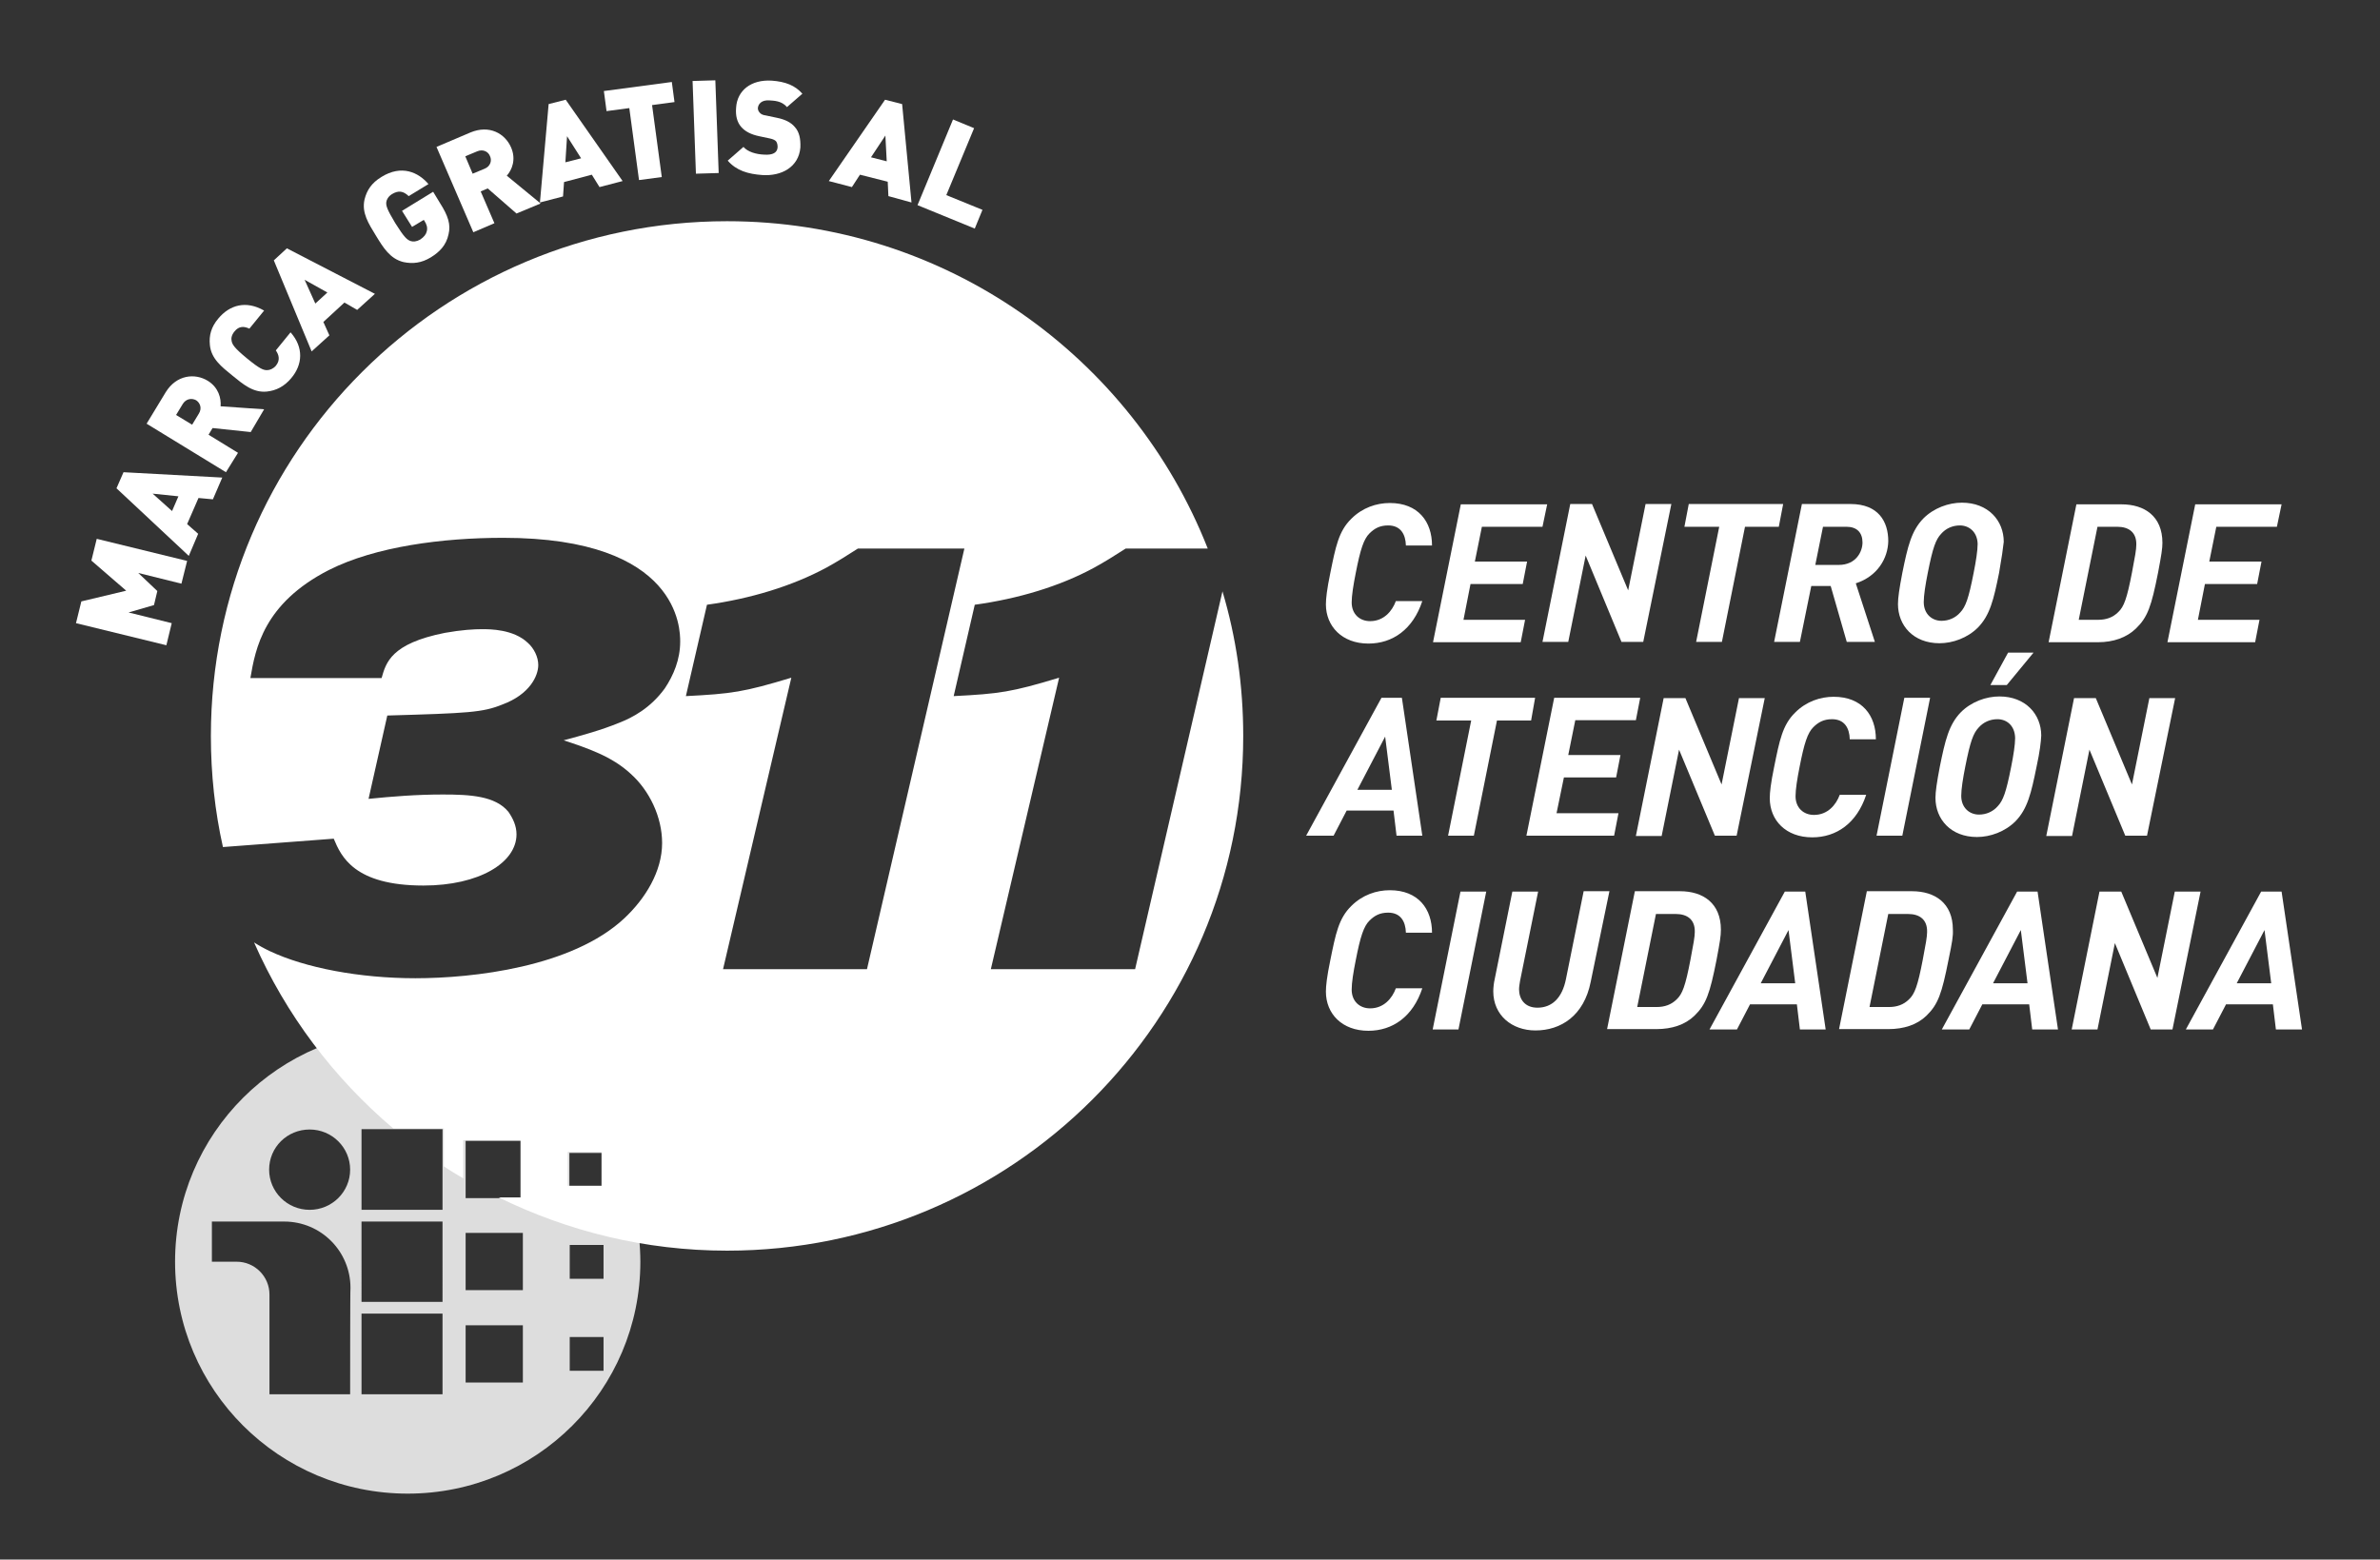<?xml version="1.0" encoding="utf-8"?>
<!-- Generator: Adobe Illustrator 27.9.5, SVG Export Plug-In . SVG Version: 9.03 Build 54986)  -->
<svg version="1.1" id="Capa_1" xmlns="http://www.w3.org/2000/svg" xmlns:xlink="http://www.w3.org/1999/xlink" x="0px" y="0px"
	 viewBox="0 0 711 466" style="enable-background:new 0 0 711 466;" xml:space="preserve">
<rect x="0" y="0" width="711" height="466" fill="#333333" stroke="none"/>
<style type="text/css">
	.st0{fill:#FFFFFF;}
	.st1{opacity:0.83;fill:#FFFFFF;}
</style>
<g>
	<g>
		<g>
			<path class="st0" d="M54.2,174.4l-12.9-3.2l5.7,5.4l-1,4.2l-7.6,2.2l12.9,3.2l-1.6,6.6l-27-6.6l1.6-6.5l13.4-3.2l-10.4-9l1.6-6.5
				l27,6.6L54.2,174.4z"/>
			<path class="st0" d="M63.6,149.2l-4.3-0.4l-3.4,7.8l3.3,2.9l-2.8,6.6l-21.6-20.2l2.1-4.8l29.5,1.6L63.6,149.2z M45.6,147.5
				l5.8,5.2l1.9-4.4L45.6,147.5z"/>
			<path class="st0" d="M74.9,129.1l-11.4-1.2l-1.2,2l8.8,5.4l-3.6,5.8l-23.7-14.5l5.7-9.4c3.2-5.2,8.7-5.8,12.6-3.4
				c3.2,2,4,5.2,3.8,7.6l13,0.9L74.9,129.1z M54.6,120.7l-2,3.3l4.8,2.9l2-3.3c1-1.6,0.4-3.2-0.8-4
				C57.3,118.9,55.6,119.1,54.6,120.7z"/>
			<path class="st0" d="M87,113c-2.1,2.5-4.5,3.7-7.3,4c-4.1,0.4-7.1-2.2-10.3-4.8c-3.2-2.6-6.3-5-6.7-9.1c-0.3-2.9,0.4-5.4,2.5-7.9
				c3.4-4.1,8.3-5.5,13.7-2.4l-4.4,5.4c-1.5-0.7-3.1-0.9-4.5,0.9c-0.8,1-1,2-0.8,2.8c0.2,1,0.7,2,4.6,5.2c3.9,3.2,4.9,3.5,6,3.5
				c0.8,0,1.8-0.4,2.6-1.3c1.4-1.7,0.9-3.3,0-4.6l4.4-5.4C90.8,103.8,90.4,109,87,113z"/>
			<path class="st0" d="M106.7,92.6l-3.8-2.2l-6.3,5.8l1.8,4l-5.3,4.8L81.8,77.8l3.9-3.6l26.3,13.6L106.7,92.6z M91,83.6l3.2,7.1
				l3.6-3.3L91,83.6z"/>
			<path class="st0" d="M134,70c-0.7,3.3-2.7,5.3-5.3,6.9c-2.8,1.7-5.4,2-8.2,1.4c-4-1-6-4.3-8.2-7.9c-2.2-3.6-4.3-6.8-3.4-10.8
				c0.7-2.8,2.1-4.9,5-6.7C120,49.1,125,51.5,128,55l-5.9,3.6c-1.6-1.5-3-1.8-5-0.6c-1.1,0.7-1.6,1.6-1.7,2.4c-0.1,1,0.1,2,2.7,6.3
				c2.7,4.3,3.5,4.9,4.5,5.3c0.8,0.3,1.8,0.2,2.9-0.4c1.2-0.8,1.8-1.6,2-2.5c0.3-1.1-0.1-2.2-0.7-3.1l-0.2-0.3l-3.5,2.1l-3-4.8
				l9.3-5.7l2,3.3C133.9,64.5,134.7,67.1,134,70z"/>
			<path class="st0" d="M154.3,63.8l-8.6-7.5l-2.1,0.9l4.1,9.5l-6.3,2.7l-11-25.5l10.1-4.3c5.7-2.4,10.4,0.3,12.2,4.5
				c1.5,3.5,0.3,6.6-1.3,8.4l10.1,8.3L154.3,63.8z M142.6,45.2l-3.6,1.5l2.2,5.2l3.6-1.5c1.7-0.7,2.2-2.4,1.6-3.7
				C145.9,45.3,144.3,44.5,142.6,45.2z"/>
			<path class="st0" d="M179.1,55.9l-2.3-3.7l-8.3,2.2l-0.3,4.3l-6.9,1.8l2.6-29.4l5.1-1.3L186,54.1L179.1,55.9z M169.4,40.7
				l-0.5,7.8l4.7-1.2L169.4,40.7z"/>
			<path class="st0" d="M194.8,31.4l2.9,21.5l-6.8,0.9L188,32.3l-6.8,0.9l-0.8-6l20.3-2.7l0.8,6L194.8,31.4z"/>
			<path class="st0" d="M207.9,51.9l-1-27.7l6.8-0.2l1,27.7L207.9,51.9z"/>
			<path class="st0" d="M227.7,52.3c-4.2-0.3-7.7-1.3-10.3-4.3l4.7-4.1c1.3,1.5,3.8,2.2,6.1,2.3c2.7,0.2,4-0.6,4.1-2.2
				c0-0.7-0.1-1.2-0.4-1.7c-0.3-0.4-0.9-0.7-1.8-0.9l-3.3-0.7c-2.4-0.5-4.2-1.4-5.4-2.8c-1.2-1.4-1.7-3.3-1.5-5.7
				c0.3-5.1,4.4-8.5,10.7-8.1c4,0.3,6.9,1.4,9.1,3.9l-4.6,4c-1.6-1.9-3.9-1.9-5.2-2c-2.4-0.2-3.4,1.1-3.5,2.3c0,0.3,0.1,0.9,0.5,1.3
				c0.3,0.4,0.9,0.8,1.9,0.9l3.3,0.7c2.5,0.5,4.2,1.4,5.3,2.7c1.4,1.5,1.8,3.6,1.7,6.2C238.6,49.9,233.5,52.7,227.7,52.3z"/>
			<path class="st0" d="M265.4,58.6l-0.2-4.3l-8.3-2.1l-2.4,3.7l-6.9-1.8l16.8-24.3l5.1,1.3l2.8,29.4L265.4,58.6z M264.5,40.5
				l-4.3,6.5l4.7,1.2L264.5,40.5z"/>
			<path class="st0" d="M274.1,61.3l10.6-25.6l6.3,2.6l-8.3,20l10.8,4.4l-2.3,5.6L274.1,61.3z"/>
		</g>
	</g>
	<g>
		<path class="st0" d="M420,163c-0.1-3.4-1.6-6-5.3-6c-2.5,0-4.1,0.9-5.6,2.4c-1.7,1.7-2.7,4.7-4.1,11.9c-0.7,3.5-1.2,6.7-1.2,8.7
			c0,3.5,2.4,5.6,5.5,5.6c4.1,0,6.6-3,7.7-6h7.9c-2.8,8.5-8.9,12.7-16.1,12.7c-7.9,0-12.7-5.2-12.7-11.7c0-1.7,0.3-4.5,1.3-9.3
			c1.6-7.9,2.5-12.6,6.3-16.3c3.3-3.3,7.5-4.7,11.5-4.7c8.5,0,12.6,5.6,12.6,12.7H420z"/>
		<path class="st0" d="M460.8,157.4h-18.1l-2.1,10.4h15.6l-1.3,6.7h-15.6l-2.1,10.7h18.4l-1.3,6.7h-26.2l8.3-41.2h25.8L460.8,157.4z
			"/>
		<path class="st0" d="M490.9,191.8h-6.5l-10.7-25.8l-5.2,25.8h-7.7l8.3-41.2h6.5l10.8,25.8l5.2-25.8h7.7L490.9,191.8z"/>
		<path class="st0" d="M531.4,157.4h-10.1l-6.9,34.4h-7.7l6.9-34.4h-10.4l1.3-6.8h28.2L531.4,157.4z"/>
		<path class="st0" d="M554.4,174.3l5.7,17.5h-8.4l-4.8-16.7h-5.8l-3.4,16.7H530l8.3-41.2h14.5c8.4,0,11.3,5.3,11.3,11.1
			C564,166.8,560.9,172.2,554.4,174.3z M551.6,157.4h-7l-2.3,11.4h7c5.2,0,7.1-4,7.1-6.7C556.4,159.1,554.7,157.4,551.6,157.4z"/>
		<path class="st0" d="M597.2,171.2c-1.6,7.9-2.7,12.6-6.3,16.3c-3.1,3.1-7.5,4.7-11.5,4.7c-7.8,0-12.4-5.3-12.4-11.7
			c0-1.9,0.4-4.6,1.3-9.3c1.6-7.9,2.7-12.6,6.3-16.3c3.1-3.1,7.5-4.7,11.5-4.7c7.8,0,12.5,5.3,12.5,11.7
			C598.4,163.8,598,166.6,597.2,171.2z M585.5,157c-2.2,0-4.2,0.9-5.6,2.5c-1.6,1.7-2.5,4.1-4,11.7c-0.7,3.5-1.2,6.7-1.2,8.7
			c0,3.6,2.5,5.6,5.3,5.6c2.2,0,4.2-0.9,5.6-2.5c1.6-1.7,2.5-4.1,4-11.8c0.7-3.5,1.2-6.7,1.2-8.7C590.7,158.9,588.2,157,585.5,157z"
			/>
		<path class="st0" d="M644.7,171.1c-2,10.1-3.1,13.3-6.6,16.7c-2.8,2.7-6.7,4.1-11.4,4.1H612l8.3-41.2h13.5
			c6.8,0,12.2,3.5,12.2,11.5C646,163.9,645.7,165.8,644.7,171.1z M632.5,157.4h-5.9l-5.6,27.8h5.8c2.4,0,4.4-0.7,6-2.3
			c1.7-1.6,2.6-4,4.1-11.8c0.9-4.7,1.3-6.9,1.3-8.3C638.3,159.1,636,157.4,632.5,157.4z"/>
		<path class="st0" d="M680.2,157.4h-18.1l-2.1,10.4h15.6l-1.3,6.7h-15.6l-2.1,10.7H675l-1.3,6.7h-26.2l8.3-41.2h25.8L680.2,157.4z"
			/>
		<path class="st0" d="M417.2,249.7l-0.9-7.5h-14l-3.9,7.5h-8.2l22.5-41.2h6.1l6.1,41.2H417.2z M413.8,220.1l-8.3,15.9h10.3
			L413.8,220.1z"/>
		<path class="st0" d="M457.4,215.3h-10.2l-6.9,34.4h-7.7l6.9-34.4h-10.4l1.3-6.8h28.2L457.4,215.3z"/>
		<path class="st0" d="M488.7,215.2h-18.1l-2.1,10.4h15.6l-1.3,6.7h-15.6L465,243h18.5l-1.3,6.7H456l8.3-41.2H490L488.7,215.2z"/>
		<path class="st0" d="M518.8,249.7h-6.5L501.6,224l-5.2,25.8h-7.7l8.3-41.2h6.5l10.8,25.8l5.2-25.8h7.7L518.8,249.7z"/>
		<path class="st0" d="M552.6,220.9c-0.1-3.4-1.6-6-5.3-6c-2.5,0-4.1,0.9-5.6,2.4c-1.7,1.7-2.7,4.7-4.1,11.9
			c-0.7,3.5-1.2,6.7-1.2,8.7c0,3.5,2.4,5.6,5.5,5.6c4.1,0,6.6-3,7.7-6h7.9c-2.8,8.5-8.9,12.7-16.1,12.7c-7.9,0-12.7-5.1-12.7-11.7
			c0-1.7,0.3-4.5,1.3-9.3c1.6-7.9,2.5-12.6,6.3-16.3c3.3-3.3,7.5-4.7,11.5-4.7c8.5,0,12.6,5.6,12.6,12.7H552.6z"/>
		<path class="st0" d="M568.3,249.7h-7.7l8.3-41.2h7.7L568.3,249.7z"/>
		<path class="st0" d="M608.4,229.1c-1.6,7.9-2.7,12.6-6.3,16.3c-3.1,3.1-7.5,4.7-11.5,4.7c-7.8,0-12.4-5.3-12.4-11.7
			c0-1.8,0.4-4.6,1.3-9.3c1.6-7.9,2.7-12.6,6.3-16.3c3.1-3.1,7.5-4.7,11.5-4.7c7.8,0,12.5,5.3,12.5,11.7
			C609.7,221.7,609.4,224.5,608.4,229.1z M596.7,214.9c-2.2,0-4.2,0.9-5.6,2.5c-1.6,1.7-2.5,4.1-4,11.7c-0.7,3.5-1.2,6.7-1.2,8.7
			c0,3.6,2.5,5.6,5.3,5.6c2.2,0,4.2-0.9,5.6-2.5c1.6-1.7,2.5-4.1,4-11.7c0.7-3.5,1.2-6.7,1.2-8.7
			C601.9,216.8,599.5,214.9,596.7,214.9z M599.5,204.7h-4.9l5.3-9.7h7.6L599.5,204.7z"/>
		<path class="st0" d="M641.4,249.7h-6.5L624.2,224l-5.2,25.8h-7.7l8.3-41.2h6.5l10.8,25.8l5.2-25.8h7.7L641.4,249.7z"/>
		<path class="st0" d="M420,278.7c-0.1-3.4-1.6-6-5.3-6c-2.5,0-4.1,0.9-5.6,2.4c-1.7,1.7-2.7,4.7-4.1,11.9c-0.7,3.5-1.2,6.6-1.2,8.7
			c0,3.5,2.4,5.6,5.5,5.6c4.1,0,6.6-3,7.7-6h7.9c-2.8,8.5-8.9,12.7-16.1,12.7c-7.9,0-12.7-5.1-12.7-11.7c0-1.7,0.3-4.5,1.3-9.3
			c1.6-7.9,2.5-12.6,6.3-16.3c3.3-3.3,7.5-4.7,11.5-4.7c8.5,0,12.6,5.6,12.6,12.7H420z"/>
		<path class="st0" d="M435.7,307.6h-7.7l8.3-41.2h7.7L435.7,307.6z"/>
		<path class="st0" d="M475.2,293.4c-2,10.1-8.9,14.5-16.5,14.5c-7,0-12.6-4.5-12.6-11.7c0-1.1,0.2-2.7,0.4-3.5l5.3-26.3h7.7
			l-5.4,26.7c-0.1,0.7-0.3,1.7-0.3,2.5c0,2.8,1.6,5.5,5.5,5.5c4.4,0,7.4-3,8.5-8.5l5.3-26.3h7.7L475.2,293.4z"/>
		<path class="st0" d="M512.8,286.8c-2,10.1-3.1,13.3-6.6,16.7c-2.8,2.7-6.7,4-11.4,4h-14.7l8.3-41.2h13.5c6.8,0,12.2,3.5,12.2,11.5
			C514.1,279.7,513.8,281.5,512.8,286.8z M500.6,273.1h-5.9l-5.6,27.8h5.8c2.4,0,4.4-0.7,6-2.3c1.7-1.6,2.6-4,4.1-11.8
			c0.9-4.7,1.3-6.9,1.3-8.3C506.4,274.8,504.1,273.1,500.6,273.1z"/>
		<path class="st0" d="M537.7,307.6l-0.9-7.5h-14l-3.9,7.5h-8.2l22.5-41.2h6.1l6.1,41.2H537.7z M534.3,277.9l-8.3,15.9h10.3
			L534.3,277.9z"/>
		<path class="st0" d="M582.1,286.8c-2,10.1-3.1,13.3-6.6,16.7c-2.8,2.7-6.7,4-11.4,4h-14.7l8.3-41.2h13.5c6.8,0,12.2,3.5,12.2,11.5
			C583.5,279.7,583.2,281.5,582.1,286.8z M570,273.1h-5.9l-5.6,27.8h5.8c2.4,0,4.4-0.7,6-2.3c1.7-1.6,2.6-4,4.1-11.8
			c0.9-4.7,1.3-6.9,1.3-8.3C575.8,274.8,573.5,273.1,570,273.1z"/>
		<path class="st0" d="M607.1,307.6l-0.9-7.5h-14l-3.9,7.5h-8.2l22.5-41.2h6.1l6.1,41.2H607.1z M603.7,277.9l-8.3,15.9h10.3
			L603.7,277.9z"/>
		<path class="st0" d="M649,307.6h-6.5l-10.7-25.8l-5.2,25.8h-7.7l8.3-41.2h6.5l10.8,25.8l5.2-25.8h7.7L649,307.6z"/>
		<path class="st0" d="M679.9,307.6l-0.9-7.5h-14l-3.9,7.5H653l22.5-41.2h6.1l6.1,41.2H679.9z M676.5,277.9l-8.3,15.9h10.3
			L676.5,277.9z"/>
	</g>
	<path class="st1" d="M121.8,307.7c-38.4,0-69.5,31-69.5,69.3c0,38.3,31.1,69.3,69.5,69.3c38.4,0,69.5-31,69.5-69.3
		C191.2,338.7,160.1,307.7,121.8,307.7z M104.6,416.6H80.5v-29.8c0-5.4-4.4-9.8-9.8-9.8h-7.4v-12h21.6c11,0,19.8,8.9,19.8,19.8
		C104.6,384.7,104.6,416.3,104.6,416.6z M92.5,361.5c-6.7,0-12.1-5.4-12.1-12c0-6.7,5.4-12,12.1-12c6.7,0,12.1,5.4,12.1,12
		C104.6,356.1,99.2,361.5,92.5,361.5z M132.2,416.6h-24.2v-24.1h24.2V416.6z M132.2,389h-24.2V365h24.2V389z M132.2,361.5h-24.2
		v-24.1h24.2V361.5z M156.2,413.1h-17.1V396h17.1V413.1z M156.2,385.5h-17.1v-17.1h17.1V385.5z M156.2,358h-17.1v-17.1h17.1V358z
		 M180.3,409.6h-10.1v-10.1h10.1V409.6z M180.3,382.1h-10.1V372h10.1V382.1z M170.1,354.6v-10.1h10.1v10.1H170.1z"/>
	<path class="st0" d="M365.2,176.7l-26.1,112.9H296l20.4-87.1c-14.2,4.3-17.8,4.8-31.5,5.5l6.3-27.3c13-1.8,25.4-5.5,35.7-11.1
		c3.1-1.7,6.3-3.7,9.4-5.7h24.5c-22.5-57.2-78.3-97.8-143.6-97.8c-85.2,0-154.2,68.9-154.2,153.8c0,11.4,1.2,22.5,3.6,33.2l33.1-2.5
		c2.2,5.3,6.1,14,26.8,14c16.6,0,27.8-6.8,27.8-15.3c0-2.6-1.1-4.8-2.4-6.7c-3.9-4.8-11.5-5.2-19.6-5.2c-8,0-15.2,0.6-22.2,1.3
		l5.6-24.9c24.2-0.7,28.5-0.9,34.4-3.3c8.1-3,10.7-8.5,10.7-11.8c0-2.4-1.3-5-3.1-6.6c-4.3-4.1-11.3-4.1-13.7-4.1
		c-2.4,0-6.1,0.2-11.1,1.1c-16.1,3.2-17.6,8.9-18.9,13.5H74.8c1.5-8.7,3.9-22.3,23.5-32.3c13.9-7,33.9-9.6,52-9.6
		c52.9,0,52.9,27.5,52.9,31c0,5.4-2,10.1-4.6,14c-4.3,5.9-9.6,8.7-13.7,10.3c-5.4,2.2-10.9,3.7-16.5,5.2c7.2,2.4,14.4,4.8,20,10
		c5.6,5,9.4,12.9,9.4,20.7c0,8.5-5,16.6-11.3,22.5c-15.6,14.6-45.3,17.9-62.4,17.9c-16.7,0-32.9-3.1-43.5-8.1
		c-1.7-0.8-3.3-1.7-4.7-2.6c9.5,21.6,23.8,40.5,41.6,55.6h15.1v11.3c1.9,1.3,3.9,2.5,5.8,3.6v-11.4h17.1v17.1H149
		c20.6,10.1,43.7,15.9,68.2,15.9c85.2,0,154.2-68.9,154.2-153.8C371.4,204.9,369.3,190.4,365.2,176.7z M179.7,354.3h-10.1v-10.1
		h10.1V354.3z M216,289.6l20.4-87.1c-14.2,4.3-17.8,4.8-31.5,5.5l6.3-27.3c12.9-1.8,25.3-5.5,35.7-11.1c3.1-1.7,6.3-3.7,9.4-5.7
		h31.8l-29.1,125.7H216z"/>
</g>
</svg>
